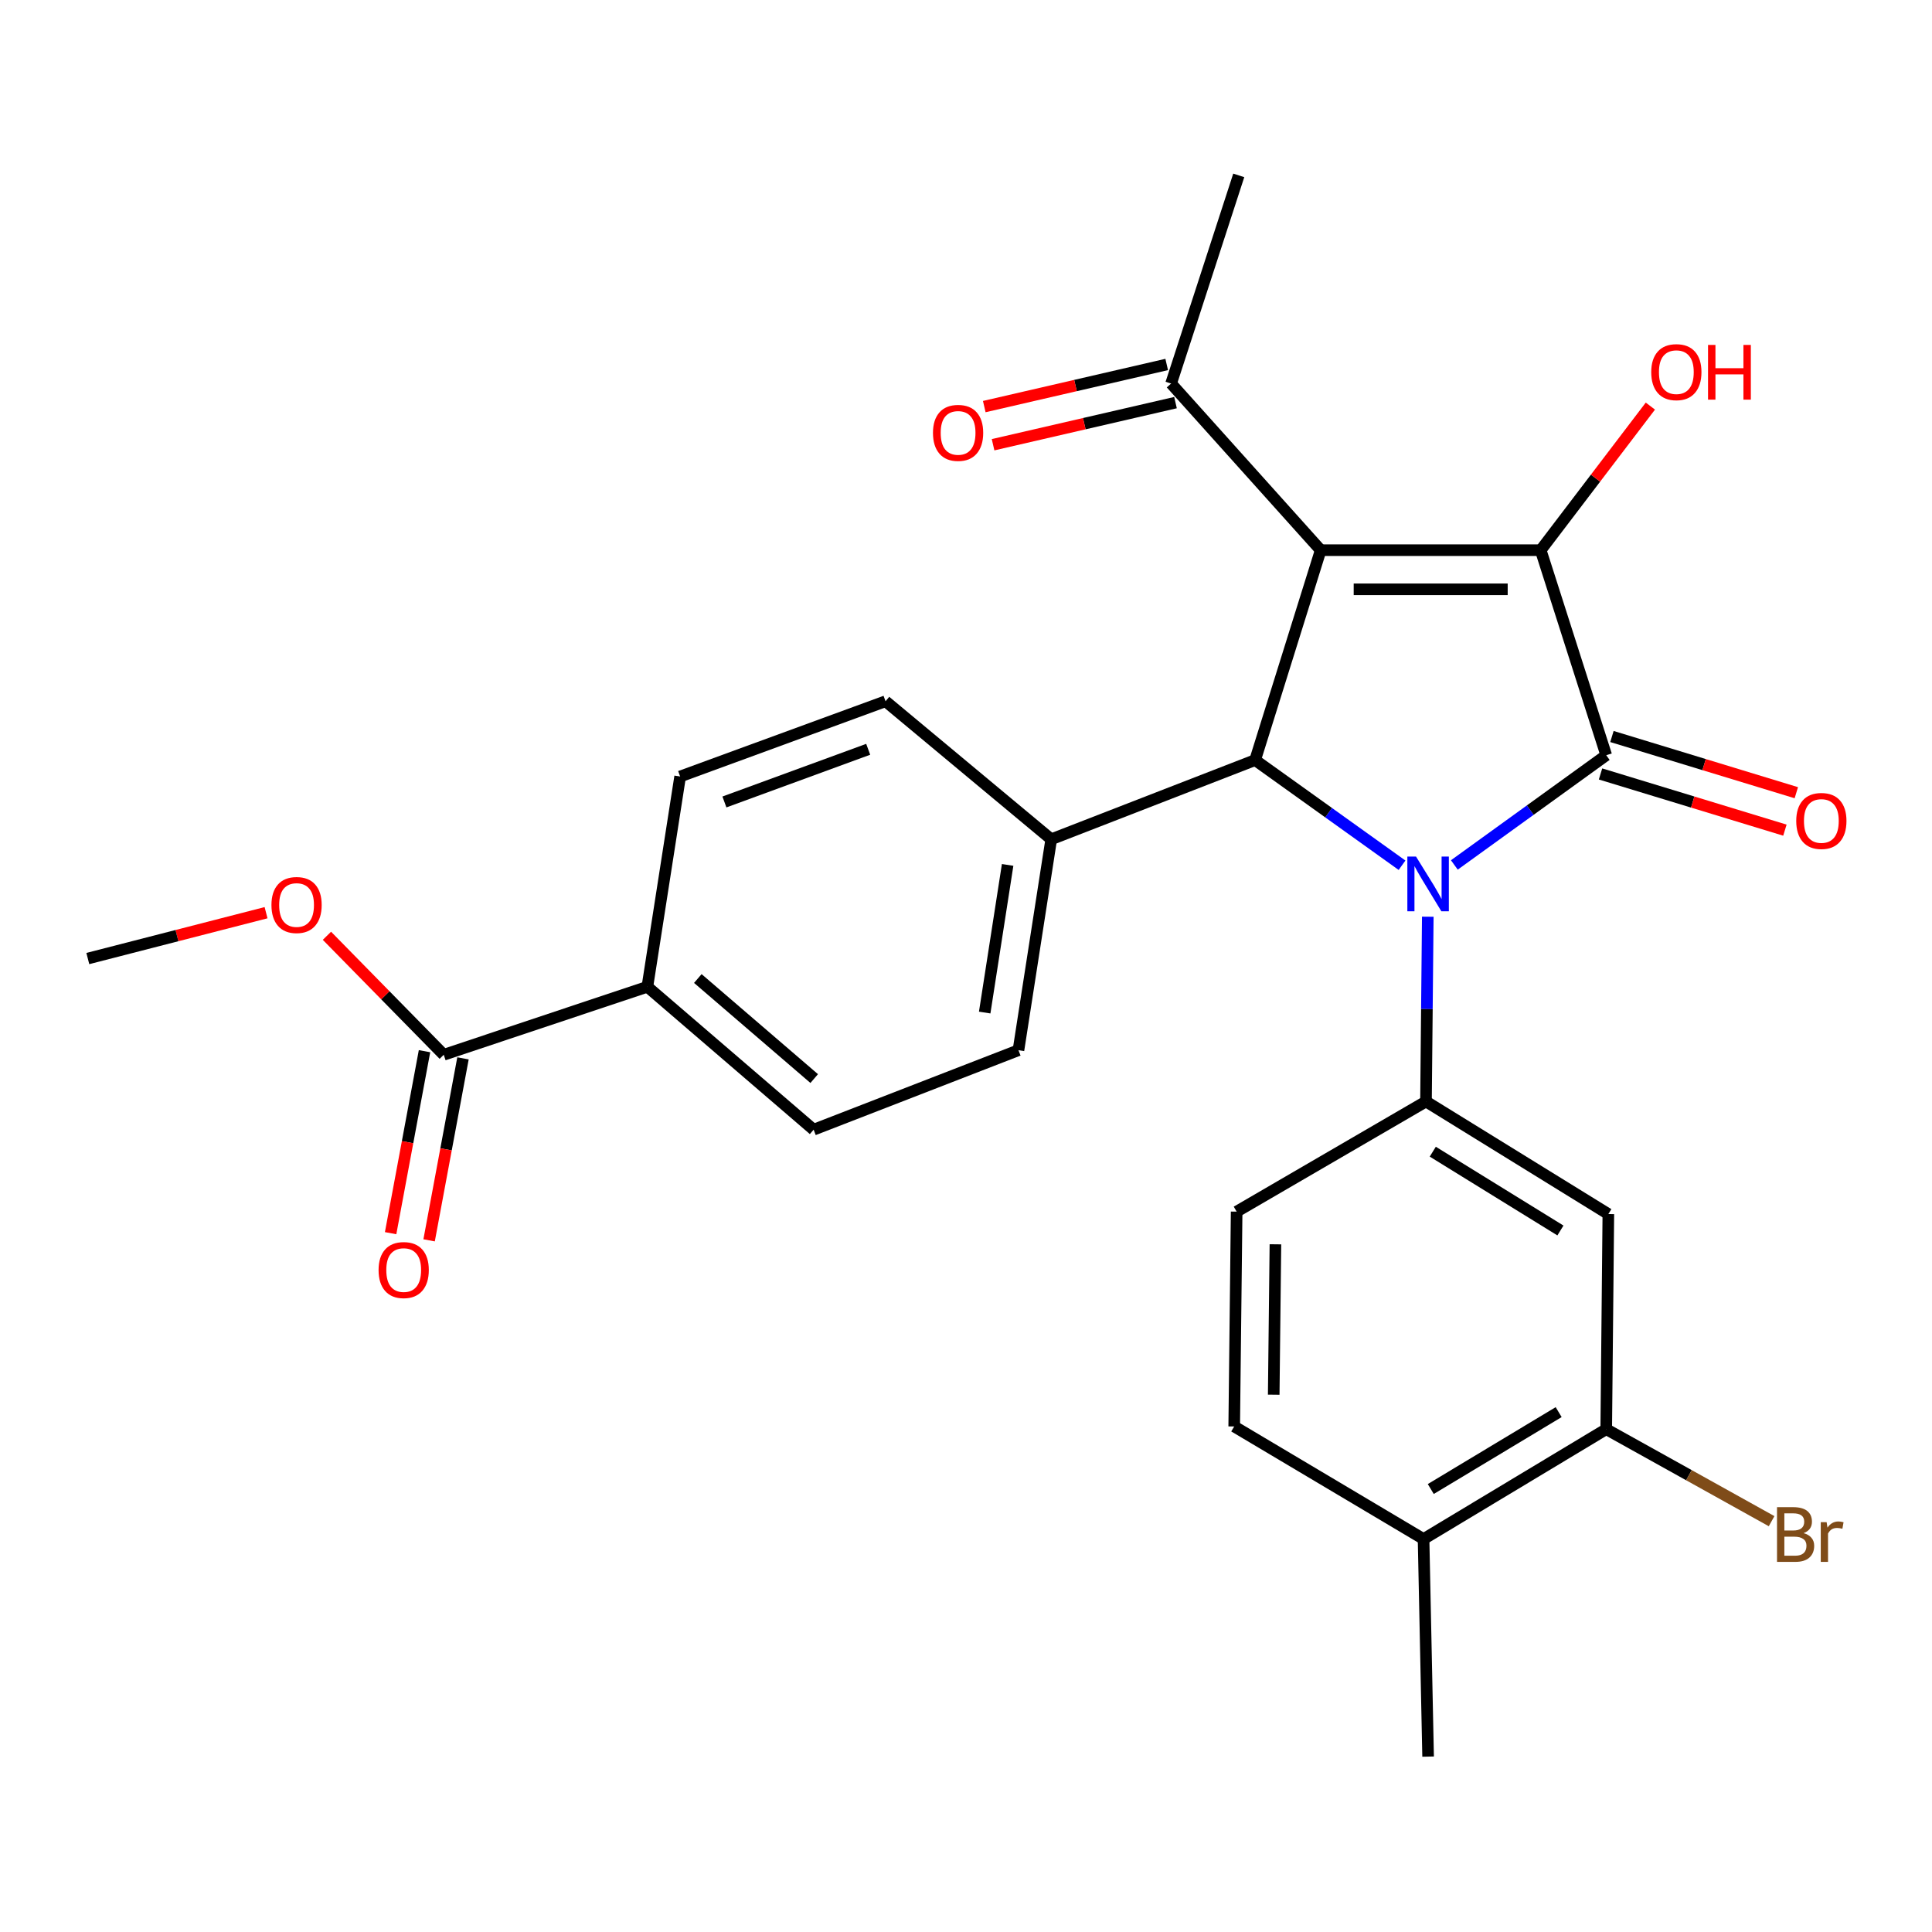 <?xml version='1.0' encoding='iso-8859-1'?>
<svg version='1.1' baseProfile='full'
              xmlns='http://www.w3.org/2000/svg'
                      xmlns:rdkit='http://www.rdkit.org/xml'
                      xmlns:xlink='http://www.w3.org/1999/xlink'
                  xml:space='preserve'
width='1000px' height='1000px' viewBox='0 0 1000 1000'>
<!-- END OF HEADER -->
<rect style='opacity:1.0;fill:#FFFFFF;stroke:none' width='1000' height='1000' x='0' y='0'> </rect>
<path class='bond-2' d='M 683.59,284.771 L 797.457,284.771' style='fill:none;fill-rule:evenodd;stroke:#000000;stroke-width:6px;stroke-linecap:butt;stroke-linejoin:miter;stroke-opacity:1' />
<path class='bond-2' d='M 700.67,305.032 L 780.377,305.032' style='fill:none;fill-rule:evenodd;stroke:#000000;stroke-width:6px;stroke-linecap:butt;stroke-linejoin:miter;stroke-opacity:1' />
<path class='bond-3' d='M 683.59,284.771 L 649.652,393.415' style='fill:none;fill-rule:evenodd;stroke:#000000;stroke-width:6px;stroke-linecap:butt;stroke-linejoin:miter;stroke-opacity:1' />
<path class='bond-6' d='M 683.59,284.771 L 606.158,198.526' style='fill:none;fill-rule:evenodd;stroke:#000000;stroke-width:6px;stroke-linecap:butt;stroke-linejoin:miter;stroke-opacity:1' />
<path class='bond-0' d='M 725.691,447.849 L 687.672,420.632' style='fill:none;fill-rule:evenodd;stroke:#0000FF;stroke-width:6px;stroke-linecap:butt;stroke-linejoin:miter;stroke-opacity:1' />
<path class='bond-0' d='M 687.672,420.632 L 649.652,393.415' style='fill:none;fill-rule:evenodd;stroke:#000000;stroke-width:6px;stroke-linecap:butt;stroke-linejoin:miter;stroke-opacity:1' />
<path class='bond-4' d='M 739.019,474.484 L 738.556,522.305' style='fill:none;fill-rule:evenodd;stroke:#0000FF;stroke-width:6px;stroke-linecap:butt;stroke-linejoin:miter;stroke-opacity:1' />
<path class='bond-4' d='M 738.556,522.305 L 738.092,570.126' style='fill:none;fill-rule:evenodd;stroke:#000000;stroke-width:6px;stroke-linecap:butt;stroke-linejoin:miter;stroke-opacity:1' />
<path class='bond-27' d='M 752.767,447.696 L 792.075,419.3' style='fill:none;fill-rule:evenodd;stroke:#0000FF;stroke-width:6px;stroke-linecap:butt;stroke-linejoin:miter;stroke-opacity:1' />
<path class='bond-27' d='M 792.075,419.3 L 831.383,390.905' style='fill:none;fill-rule:evenodd;stroke:#000000;stroke-width:6px;stroke-linecap:butt;stroke-linejoin:miter;stroke-opacity:1' />
<path class='bond-1' d='M 831.383,390.905 L 797.457,284.771' style='fill:none;fill-rule:evenodd;stroke:#000000;stroke-width:6px;stroke-linecap:butt;stroke-linejoin:miter;stroke-opacity:1' />
<path class='bond-10' d='M 828.43,400.596 L 876.148,415.14' style='fill:none;fill-rule:evenodd;stroke:#000000;stroke-width:6px;stroke-linecap:butt;stroke-linejoin:miter;stroke-opacity:1' />
<path class='bond-10' d='M 876.148,415.14 L 923.866,429.684' style='fill:none;fill-rule:evenodd;stroke:#FF0000;stroke-width:6px;stroke-linecap:butt;stroke-linejoin:miter;stroke-opacity:1' />
<path class='bond-10' d='M 834.337,381.215 L 882.055,395.759' style='fill:none;fill-rule:evenodd;stroke:#000000;stroke-width:6px;stroke-linecap:butt;stroke-linejoin:miter;stroke-opacity:1' />
<path class='bond-10' d='M 882.055,395.759 L 929.773,410.303' style='fill:none;fill-rule:evenodd;stroke:#FF0000;stroke-width:6px;stroke-linecap:butt;stroke-linejoin:miter;stroke-opacity:1' />
<path class='bond-14' d='M 797.457,284.771 L 825.844,247.483' style='fill:none;fill-rule:evenodd;stroke:#000000;stroke-width:6px;stroke-linecap:butt;stroke-linejoin:miter;stroke-opacity:1' />
<path class='bond-14' d='M 825.844,247.483 L 854.23,210.196' style='fill:none;fill-rule:evenodd;stroke:#FF0000;stroke-width:6px;stroke-linecap:butt;stroke-linejoin:miter;stroke-opacity:1' />
<path class='bond-9' d='M 649.652,393.415 L 544.114,434.41' style='fill:none;fill-rule:evenodd;stroke:#000000;stroke-width:6px;stroke-linecap:butt;stroke-linejoin:miter;stroke-opacity:1' />
<path class='bond-5' d='M 738.092,570.126 L 832.475,628.399' style='fill:none;fill-rule:evenodd;stroke:#000000;stroke-width:6px;stroke-linecap:butt;stroke-linejoin:miter;stroke-opacity:1' />
<path class='bond-5' d='M 741.605,596.107 L 807.673,636.898' style='fill:none;fill-rule:evenodd;stroke:#000000;stroke-width:6px;stroke-linecap:butt;stroke-linejoin:miter;stroke-opacity:1' />
<path class='bond-12' d='M 738.092,570.126 L 640.084,627.138' style='fill:none;fill-rule:evenodd;stroke:#000000;stroke-width:6px;stroke-linecap:butt;stroke-linejoin:miter;stroke-opacity:1' />
<path class='bond-8' d='M 832.475,628.399 L 831.383,739.745' style='fill:none;fill-rule:evenodd;stroke:#000000;stroke-width:6px;stroke-linecap:butt;stroke-linejoin:miter;stroke-opacity:1' />
<path class='bond-16' d='M 603.88,188.655 L 556.667,199.553' style='fill:none;fill-rule:evenodd;stroke:#000000;stroke-width:6px;stroke-linecap:butt;stroke-linejoin:miter;stroke-opacity:1' />
<path class='bond-16' d='M 556.667,199.553 L 509.454,210.451' style='fill:none;fill-rule:evenodd;stroke:#FF0000;stroke-width:6px;stroke-linecap:butt;stroke-linejoin:miter;stroke-opacity:1' />
<path class='bond-16' d='M 608.437,208.397 L 561.224,219.295' style='fill:none;fill-rule:evenodd;stroke:#000000;stroke-width:6px;stroke-linecap:butt;stroke-linejoin:miter;stroke-opacity:1' />
<path class='bond-16' d='M 561.224,219.295 L 514.012,230.193' style='fill:none;fill-rule:evenodd;stroke:#FF0000;stroke-width:6px;stroke-linecap:butt;stroke-linejoin:miter;stroke-opacity:1' />
<path class='bond-24' d='M 606.158,198.526 L 641.176,90.782' style='fill:none;fill-rule:evenodd;stroke:#000000;stroke-width:6px;stroke-linecap:butt;stroke-linejoin:miter;stroke-opacity:1' />
<path class='bond-7' d='M 229.684,545.948 L 335.076,510.75' style='fill:none;fill-rule:evenodd;stroke:#000000;stroke-width:6px;stroke-linecap:butt;stroke-linejoin:miter;stroke-opacity:1' />
<path class='bond-15' d='M 219.725,544.093 L 210.955,591.19' style='fill:none;fill-rule:evenodd;stroke:#000000;stroke-width:6px;stroke-linecap:butt;stroke-linejoin:miter;stroke-opacity:1' />
<path class='bond-15' d='M 210.955,591.19 L 202.185,638.288' style='fill:none;fill-rule:evenodd;stroke:#FF0000;stroke-width:6px;stroke-linecap:butt;stroke-linejoin:miter;stroke-opacity:1' />
<path class='bond-15' d='M 239.644,547.802 L 230.874,594.9' style='fill:none;fill-rule:evenodd;stroke:#000000;stroke-width:6px;stroke-linecap:butt;stroke-linejoin:miter;stroke-opacity:1' />
<path class='bond-15' d='M 230.874,594.9 L 222.104,641.997' style='fill:none;fill-rule:evenodd;stroke:#FF0000;stroke-width:6px;stroke-linecap:butt;stroke-linejoin:miter;stroke-opacity:1' />
<path class='bond-23' d='M 229.684,545.948 L 199.453,515.153' style='fill:none;fill-rule:evenodd;stroke:#000000;stroke-width:6px;stroke-linecap:butt;stroke-linejoin:miter;stroke-opacity:1' />
<path class='bond-23' d='M 199.453,515.153 L 169.221,484.359' style='fill:none;fill-rule:evenodd;stroke:#FF0000;stroke-width:6px;stroke-linecap:butt;stroke-linejoin:miter;stroke-opacity:1' />
<path class='bond-22' d='M 831.383,739.745 L 874.181,763.552' style='fill:none;fill-rule:evenodd;stroke:#000000;stroke-width:6px;stroke-linecap:butt;stroke-linejoin:miter;stroke-opacity:1' />
<path class='bond-22' d='M 874.181,763.552 L 916.978,787.359' style='fill:none;fill-rule:evenodd;stroke:#7F4C19;stroke-width:6px;stroke-linecap:butt;stroke-linejoin:miter;stroke-opacity:1' />
<path class='bond-29' d='M 831.383,739.745 L 736.831,796.611' style='fill:none;fill-rule:evenodd;stroke:#000000;stroke-width:6px;stroke-linecap:butt;stroke-linejoin:miter;stroke-opacity:1' />
<path class='bond-29' d='M 806.758,730.912 L 740.572,770.719' style='fill:none;fill-rule:evenodd;stroke:#000000;stroke-width:6px;stroke-linecap:butt;stroke-linejoin:miter;stroke-opacity:1' />
<path class='bond-17' d='M 544.114,434.41 L 458.354,362.967' style='fill:none;fill-rule:evenodd;stroke:#000000;stroke-width:6px;stroke-linecap:butt;stroke-linejoin:miter;stroke-opacity:1' />
<path class='bond-18' d='M 544.114,434.41 L 527.151,543.584' style='fill:none;fill-rule:evenodd;stroke:#000000;stroke-width:6px;stroke-linecap:butt;stroke-linejoin:miter;stroke-opacity:1' />
<path class='bond-18' d='M 521.549,447.676 L 509.675,524.097' style='fill:none;fill-rule:evenodd;stroke:#000000;stroke-width:6px;stroke-linecap:butt;stroke-linejoin:miter;stroke-opacity:1' />
<path class='bond-11' d='M 335.076,510.75 L 421.129,584.725' style='fill:none;fill-rule:evenodd;stroke:#000000;stroke-width:6px;stroke-linecap:butt;stroke-linejoin:miter;stroke-opacity:1' />
<path class='bond-11' d='M 361.192,506.482 L 421.429,558.265' style='fill:none;fill-rule:evenodd;stroke:#000000;stroke-width:6px;stroke-linecap:butt;stroke-linejoin:miter;stroke-opacity:1' />
<path class='bond-28' d='M 335.076,510.75 L 352.039,401.914' style='fill:none;fill-rule:evenodd;stroke:#000000;stroke-width:6px;stroke-linecap:butt;stroke-linejoin:miter;stroke-opacity:1' />
<path class='bond-19' d='M 640.084,627.138 L 638.824,738.338' style='fill:none;fill-rule:evenodd;stroke:#000000;stroke-width:6px;stroke-linecap:butt;stroke-linejoin:miter;stroke-opacity:1' />
<path class='bond-19' d='M 660.155,644.048 L 659.273,721.888' style='fill:none;fill-rule:evenodd;stroke:#000000;stroke-width:6px;stroke-linecap:butt;stroke-linejoin:miter;stroke-opacity:1' />
<path class='bond-13' d='M 736.831,796.611 L 638.824,738.338' style='fill:none;fill-rule:evenodd;stroke:#000000;stroke-width:6px;stroke-linecap:butt;stroke-linejoin:miter;stroke-opacity:1' />
<path class='bond-25' d='M 736.831,796.611 L 739.184,909.218' style='fill:none;fill-rule:evenodd;stroke:#000000;stroke-width:6px;stroke-linecap:butt;stroke-linejoin:miter;stroke-opacity:1' />
<path class='bond-20' d='M 458.354,362.967 L 352.039,401.914' style='fill:none;fill-rule:evenodd;stroke:#000000;stroke-width:6px;stroke-linecap:butt;stroke-linejoin:miter;stroke-opacity:1' />
<path class='bond-20' d='M 449.376,387.834 L 374.956,415.096' style='fill:none;fill-rule:evenodd;stroke:#000000;stroke-width:6px;stroke-linecap:butt;stroke-linejoin:miter;stroke-opacity:1' />
<path class='bond-21' d='M 527.151,543.584 L 421.129,584.725' style='fill:none;fill-rule:evenodd;stroke:#000000;stroke-width:6px;stroke-linecap:butt;stroke-linejoin:miter;stroke-opacity:1' />
<path class='bond-26' d='M 137.713,472.409 L 91.584,484.274' style='fill:none;fill-rule:evenodd;stroke:#FF0000;stroke-width:6px;stroke-linecap:butt;stroke-linejoin:miter;stroke-opacity:1' />
<path class='bond-26' d='M 91.584,484.274 L 45.455,496.139' style='fill:none;fill-rule:evenodd;stroke:#000000;stroke-width:6px;stroke-linecap:butt;stroke-linejoin:miter;stroke-opacity:1' />
<path  class='atom-1' d='M 732.924 443.348
L 742.204 458.348
Q 743.124 459.828, 744.604 462.508
Q 746.084 465.188, 746.164 465.348
L 746.164 443.348
L 749.924 443.348
L 749.924 471.668
L 746.044 471.668
L 736.084 455.268
Q 734.924 453.348, 733.684 451.148
Q 732.484 448.948, 732.124 448.268
L 732.124 471.668
L 728.444 471.668
L 728.444 443.348
L 732.924 443.348
' fill='#0000FF'/>
<path  class='atom-11' d='M 929.729 424.923
Q 929.729 418.123, 933.089 414.323
Q 936.449 410.523, 942.729 410.523
Q 949.009 410.523, 952.369 414.323
Q 955.729 418.123, 955.729 424.923
Q 955.729 431.803, 952.329 435.723
Q 948.929 439.603, 942.729 439.603
Q 936.489 439.603, 933.089 435.723
Q 929.729 431.843, 929.729 424.923
M 942.729 436.403
Q 947.049 436.403, 949.369 433.523
Q 951.729 430.603, 951.729 424.923
Q 951.729 419.363, 949.369 416.563
Q 947.049 413.723, 942.729 413.723
Q 938.409 413.723, 936.049 416.523
Q 933.729 419.323, 933.729 424.923
Q 933.729 430.643, 936.049 433.523
Q 938.409 436.403, 942.729 436.403
' fill='#FF0000'/>
<path  class='atom-15' d='M 854.673 192.618
Q 854.673 185.818, 858.033 182.018
Q 861.393 178.218, 867.673 178.218
Q 873.953 178.218, 877.313 182.018
Q 880.673 185.818, 880.673 192.618
Q 880.673 199.498, 877.273 203.418
Q 873.873 207.298, 867.673 207.298
Q 861.433 207.298, 858.033 203.418
Q 854.673 199.538, 854.673 192.618
M 867.673 204.098
Q 871.993 204.098, 874.313 201.218
Q 876.673 198.298, 876.673 192.618
Q 876.673 187.058, 874.313 184.258
Q 871.993 181.418, 867.673 181.418
Q 863.353 181.418, 860.993 184.218
Q 858.673 187.018, 858.673 192.618
Q 858.673 198.338, 860.993 201.218
Q 863.353 204.098, 867.673 204.098
' fill='#FF0000'/>
<path  class='atom-15' d='M 884.073 178.538
L 887.913 178.538
L 887.913 190.578
L 902.393 190.578
L 902.393 178.538
L 906.233 178.538
L 906.233 206.858
L 902.393 206.858
L 902.393 193.778
L 887.913 193.778
L 887.913 206.858
L 884.073 206.858
L 884.073 178.538
' fill='#FF0000'/>
<path  class='atom-16' d='M 195.95 657.374
Q 195.95 650.574, 199.31 646.774
Q 202.67 642.974, 208.95 642.974
Q 215.23 642.974, 218.59 646.774
Q 221.95 650.574, 221.95 657.374
Q 221.95 664.254, 218.55 668.174
Q 215.15 672.054, 208.95 672.054
Q 202.71 672.054, 199.31 668.174
Q 195.95 664.294, 195.95 657.374
M 208.95 668.854
Q 213.27 668.854, 215.59 665.974
Q 217.95 663.054, 217.95 657.374
Q 217.95 651.814, 215.59 649.014
Q 213.27 646.174, 208.95 646.174
Q 204.63 646.174, 202.27 648.974
Q 199.95 651.774, 199.95 657.374
Q 199.95 663.094, 202.27 665.974
Q 204.63 668.854, 208.95 668.854
' fill='#FF0000'/>
<path  class='atom-17' d='M 482.904 224.056
Q 482.904 217.256, 486.264 213.456
Q 489.624 209.656, 495.904 209.656
Q 502.184 209.656, 505.544 213.456
Q 508.904 217.256, 508.904 224.056
Q 508.904 230.936, 505.504 234.856
Q 502.104 238.736, 495.904 238.736
Q 489.664 238.736, 486.264 234.856
Q 482.904 230.976, 482.904 224.056
M 495.904 235.536
Q 500.224 235.536, 502.544 232.656
Q 504.904 229.736, 504.904 224.056
Q 504.904 218.496, 502.544 215.696
Q 500.224 212.856, 495.904 212.856
Q 491.584 212.856, 489.224 215.656
Q 486.904 218.456, 486.904 224.056
Q 486.904 229.776, 489.224 232.656
Q 491.584 235.536, 495.904 235.536
' fill='#FF0000'/>
<path  class='atom-23' d='M 933.542 793.55
Q 936.262 794.31, 937.622 795.99
Q 939.022 797.63, 939.022 800.07
Q 939.022 803.99, 936.502 806.23
Q 934.022 808.43, 929.302 808.43
L 919.782 808.43
L 919.782 780.11
L 928.142 780.11
Q 932.982 780.11, 935.422 782.07
Q 937.862 784.03, 937.862 787.63
Q 937.862 791.91, 933.542 793.55
M 923.582 783.31
L 923.582 792.19
L 928.142 792.19
Q 930.942 792.19, 932.382 791.07
Q 933.862 789.91, 933.862 787.63
Q 933.862 783.31, 928.142 783.31
L 923.582 783.31
M 929.302 805.23
Q 932.062 805.23, 933.542 803.91
Q 935.022 802.59, 935.022 800.07
Q 935.022 797.75, 933.382 796.59
Q 931.782 795.39, 928.702 795.39
L 923.582 795.39
L 923.582 805.23
L 929.302 805.23
' fill='#7F4C19'/>
<path  class='atom-23' d='M 945.462 787.87
L 945.902 790.71
Q 948.062 787.51, 951.582 787.51
Q 952.702 787.51, 954.222 787.91
L 953.622 791.27
Q 951.902 790.87, 950.942 790.87
Q 949.262 790.87, 948.142 791.55
Q 947.062 792.19, 946.182 793.75
L 946.182 808.43
L 942.422 808.43
L 942.422 787.87
L 945.462 787.87
' fill='#7F4C19'/>
<path  class='atom-24' d='M 140.503 468.428
Q 140.503 461.628, 143.863 457.828
Q 147.223 454.028, 153.503 454.028
Q 159.783 454.028, 163.143 457.828
Q 166.503 461.628, 166.503 468.428
Q 166.503 475.308, 163.103 479.228
Q 159.703 483.108, 153.503 483.108
Q 147.263 483.108, 143.863 479.228
Q 140.503 475.348, 140.503 468.428
M 153.503 479.908
Q 157.823 479.908, 160.143 477.028
Q 162.503 474.108, 162.503 468.428
Q 162.503 462.868, 160.143 460.068
Q 157.823 457.228, 153.503 457.228
Q 149.183 457.228, 146.823 460.028
Q 144.503 462.828, 144.503 468.428
Q 144.503 474.148, 146.823 477.028
Q 149.183 479.908, 153.503 479.908
' fill='#FF0000'/>
</svg>
